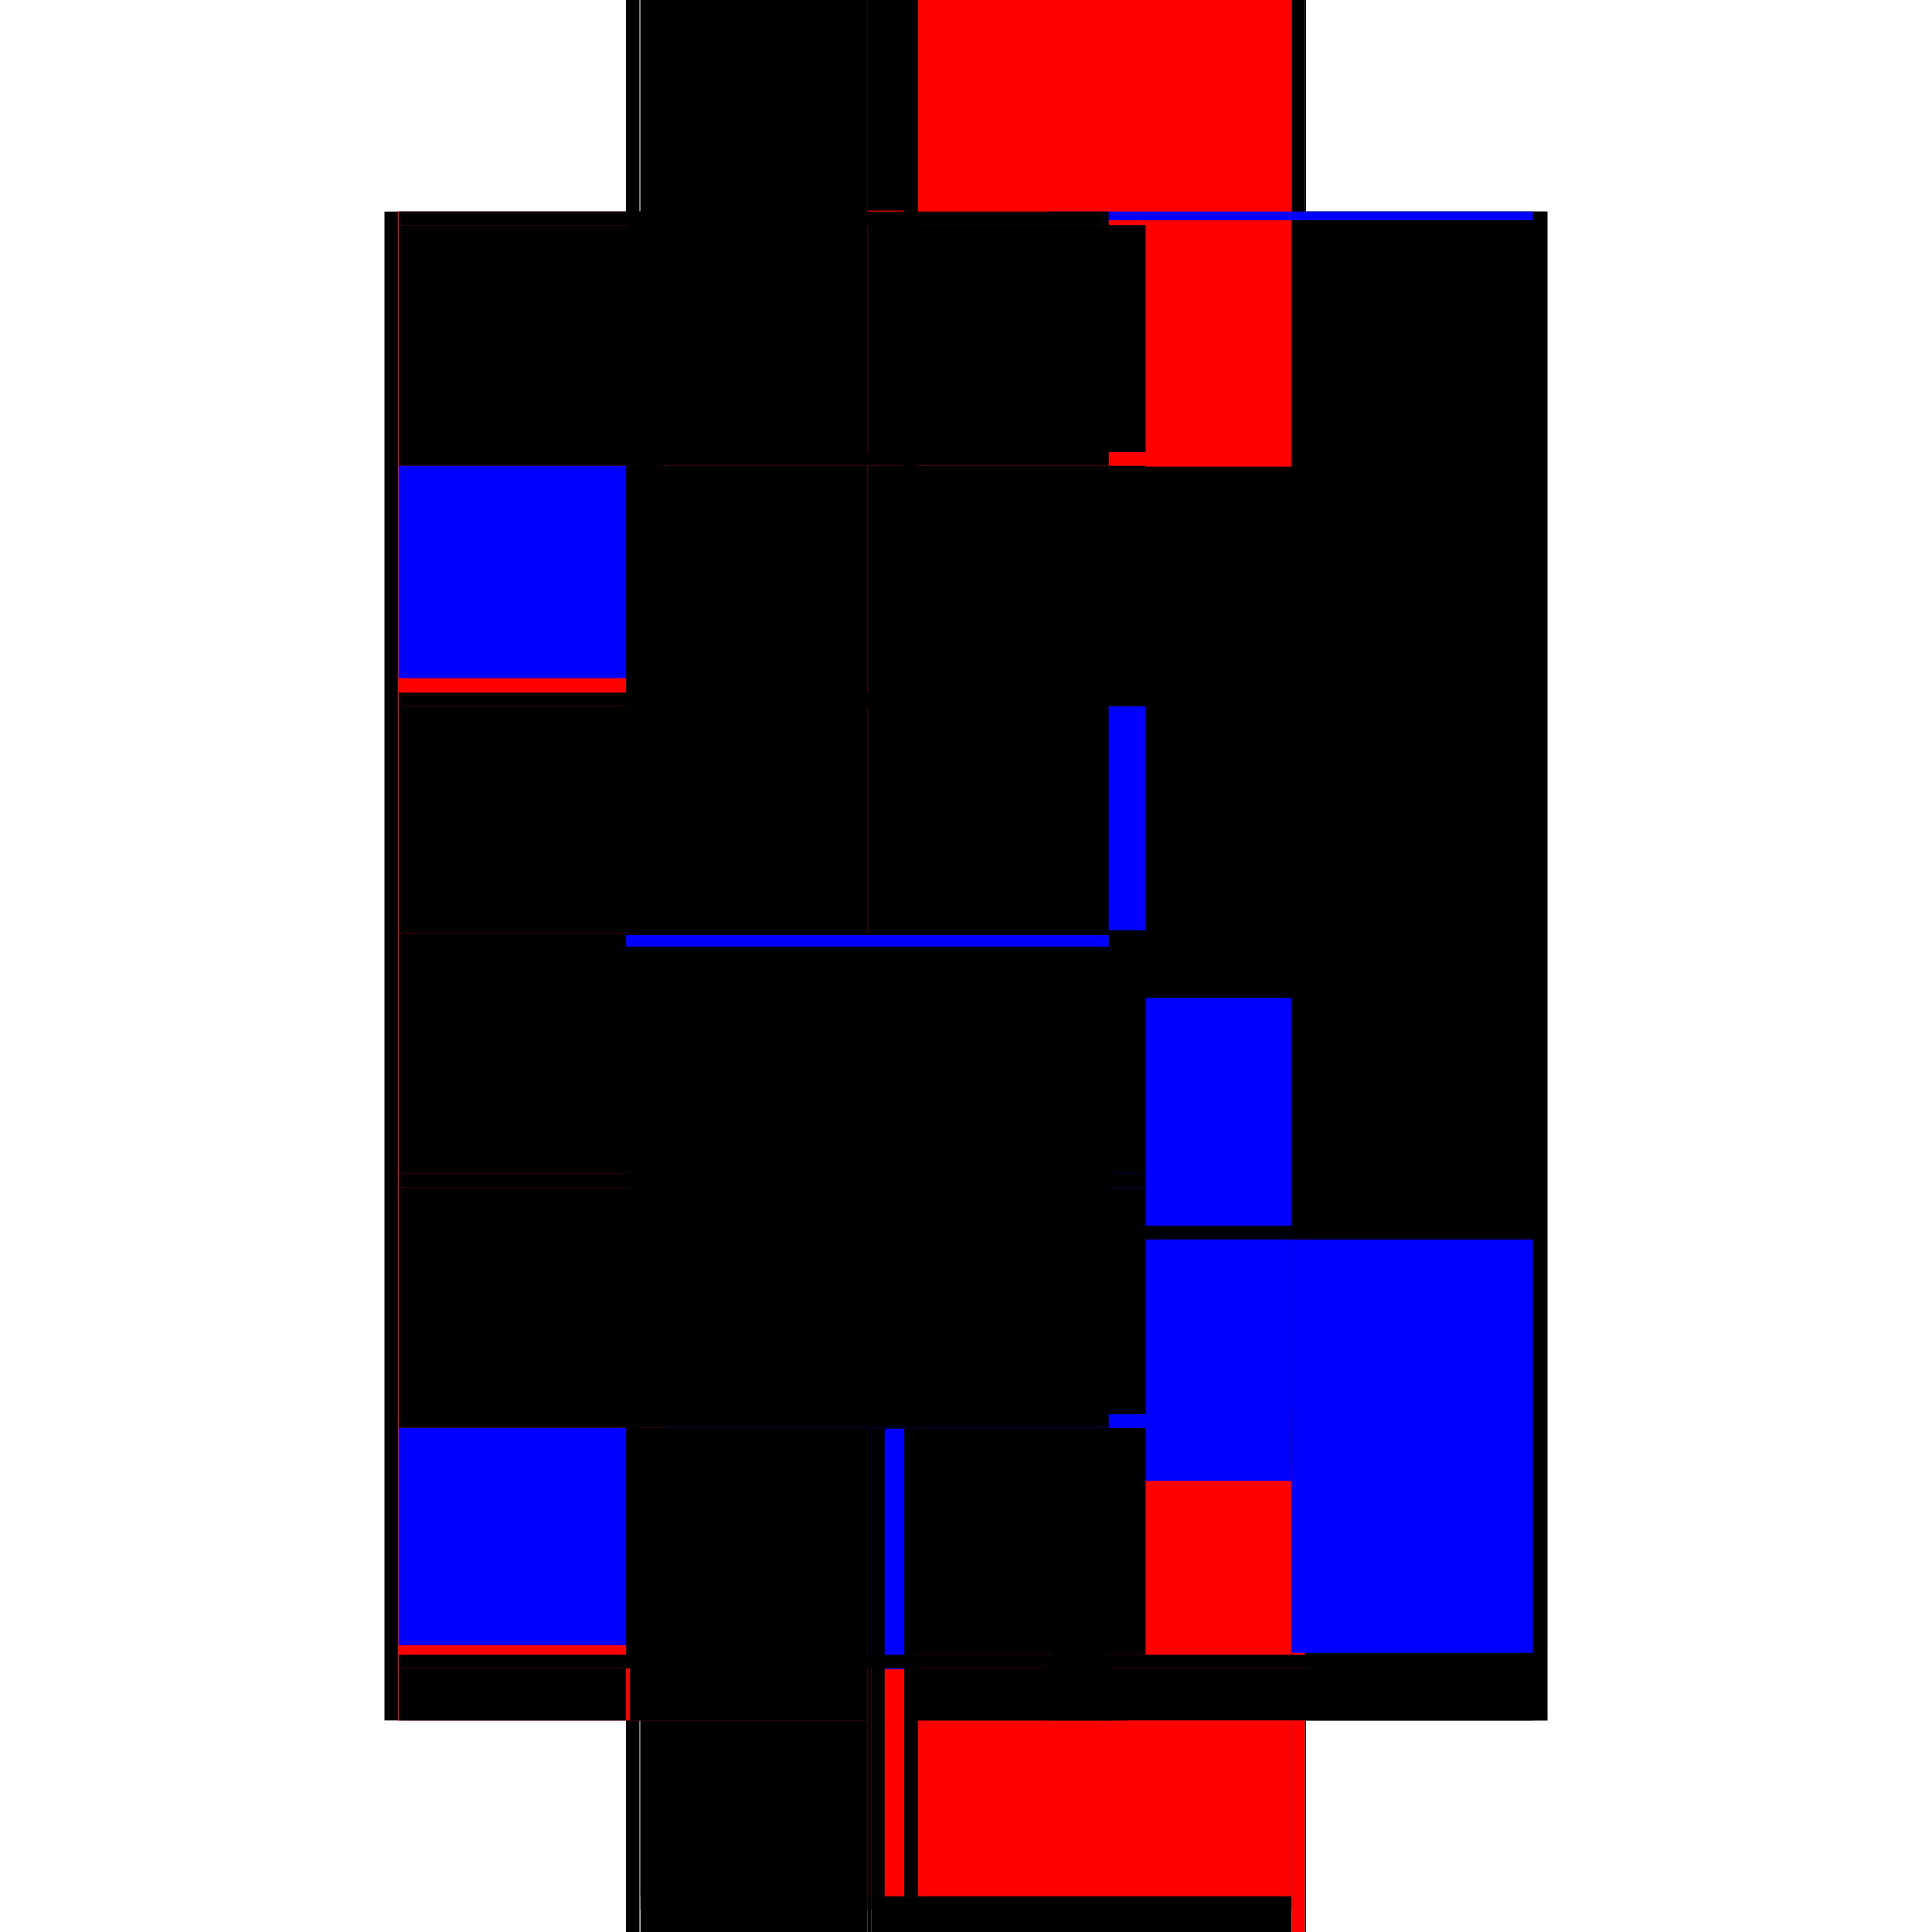 <?xml version="1.0" encoding="utf-8" ?>
<svg xmlns="http://www.w3.org/2000/svg" xmlns:ev="http://www.w3.org/2001/xml-events" xmlns:xlink="http://www.w3.org/1999/xlink" baseProfile="full" height="100%" version="1.1" viewBox="-1,-1,2,2" width="100%">
  <defs>
    <style type="text/css"><![CDATA[.vectorEffectClass {vector-effect: non-scaling-stroke;}]]></style>
  </defs>
  <line class="vectorEffectClass" fill="none" stroke="black" stroke-width="0.5" x1="0.352" x2="0.352" y1="0.781" y2="-0.781"/>
  <line class="vectorEffectClass" fill="none" stroke="black" stroke-width="0.5" x1="-0.352" x2="-0.352" y1="0.781" y2="-0.781"/>
  <line class="vectorEffectClass" fill="none" stroke="red" stroke-width="0.5" x1="-0.338" x2="-0.338" y1="0.781" y2="-0.781"/>
  <line class="vectorEffectClass" fill="none" stroke="black" stroke-width="0.5" x1="0.351" x2="0.351" y1="0.781" y2="-0.781"/>
  <line class="vectorEffectClass" fill="none" stroke="black" stroke-width="0.5" x1="-0.102" x2="0.337" y1="-0.781" y2="-0.781"/>
  <line class="vectorEffectClass" fill="none" stroke="black" stroke-width="0.5" x1="-0.084" x2="0.337" y1="0.781" y2="0.781"/>
  <line class="vectorEffectClass" fill="none" stroke="blue" stroke-width="0.5" x1="-0.337" x2="-0.337" y1="-0.298" y2="-0.518"/>
  <line class="vectorEffectClass" fill="none" stroke="black" stroke-width="0.5" x1="-0.337" x2="-0.102" y1="-0.781" y2="-0.781"/>
  <line class="vectorEffectClass" fill="none" stroke="black" stroke-width="0.5" x1="-0.337" x2="-0.102" y1="0.781" y2="0.781"/>
  <line class="vectorEffectClass" fill="none" stroke="black" stroke-width="0.5" x1="-0.337" x2="-0.337" y1="0.464" y2="0.229"/>
  <line class="vectorEffectClass" fill="none" stroke="black" stroke-width="0.5" x1="-0.337" x2="-0.337" y1="-0.034" y2="-0.269"/>
  <line class="vectorEffectClass" fill="none" stroke="blue" stroke-width="0.5" x1="-0.337" x2="-0.337" y1="0.703" y2="0.478"/>
  <line class="vectorEffectClass" fill="none" stroke="black" stroke-width="0.5" x1="-0.337" x2="-0.337" y1="0.215" y2="-0.02"/>
  <line class="vectorEffectClass" fill="none" stroke="black" stroke-width="0.5" x1="-0.337" x2="-0.337" y1="-0.532" y2="-0.767"/>
  <line class="vectorEffectClass" fill="none" stroke="black" stroke-width="0.5" x1="-0.337" x2="-0.337" y1="0.781" y2="0.727"/>
  <line class="vectorEffectClass" fill="none" stroke="black" stroke-width="0.5" x1="-0.337" x2="-0.337" y1="0.727" y2="0.713"/>
  <line class="vectorEffectClass" fill="none" stroke="black" stroke-width="0.5" x1="-0.337" x2="-0.337" y1="0.229" y2="0.215"/>
  <line class="vectorEffectClass" fill="none" stroke="black" stroke-width="0.5" x1="-0.337" x2="-0.337" y1="-0.518" y2="-0.532"/>
  <line class="vectorEffectClass" fill="none" stroke="black" stroke-width="0.5" x1="-0.337" x2="-0.337" y1="-0.767" y2="-0.781"/>
  <line class="vectorEffectClass" fill="none" stroke="black" stroke-width="0.5" x1="-0.337" x2="-0.337" y1="-0.02" y2="-0.034"/>
  <line class="vectorEffectClass" fill="none" stroke="black" stroke-width="0.5" x1="-0.098" x2="-0.084" y1="0.781" y2="0.781"/>
  <line class="vectorEffectClass" fill="none" stroke="black" stroke-width="0.5" x1="-0.352" x2="-0.338" y1="-0.781" y2="-0.781"/>
  <line class="vectorEffectClass" fill="none" stroke="black" stroke-width="0.5" x1="-0.352" x2="-0.338" y1="0.781" y2="0.781"/>
  <line class="vectorEffectClass" fill="none" stroke="black" stroke-width="0.5" x1="-0.337" x2="-0.337" y1="0.478" y2="0.464"/>
  <line class="vectorEffectClass" fill="none" stroke="black" stroke-width="0.5" x1="-0.337" x2="-0.337" y1="-0.269" y2="-0.283"/>
  <line class="vectorEffectClass" fill="none" stroke="black" stroke-width="0.5" x1="0.337" x2="0.351" y1="-0.781" y2="-0.781"/>
  <line class="vectorEffectClass" fill="none" stroke="red" stroke-width="0.5" x1="0.337" x2="0.351" y1="0.781" y2="0.781"/>
  <line class="vectorEffectClass" fill="none" stroke="black" stroke-width="0.5" x1="-0.102" x2="-0.098" y1="0.781" y2="0.781"/>
  <line class="vectorEffectClass" fill="none" stroke="black" stroke-width="0.5" x1="0.351" x2="0.352" y1="-0.781" y2="-0.781"/>
  <line class="vectorEffectClass" fill="none" stroke="black" stroke-width="0.5" x1="0.351" x2="0.352" y1="0.781" y2="0.781"/>
  <line class="vectorEffectClass" fill="none" stroke="black" stroke-dasharray="5.0 5.0" stroke-width="0.5" x1="0.337" x2="0.337" y1="0.269" y2="-0.767"/>
  <line class="vectorEffectClass" fill="none" stroke="black" stroke-dasharray="5.0 5.0" stroke-width="0.5" x1="-0.05" x2="-0.05" y1="0.269" y2="-0.767"/>
  <line class="vectorEffectClass" fill="none" stroke="blue" stroke-dasharray="5.0 5.0" stroke-width="0.5" x1="0.337" x2="0.337" y1="0.711" y2="0.283"/>
  <line class="vectorEffectClass" fill="none" stroke="blue" stroke-dasharray="5.0 5.0" stroke-width="0.5" x1="-0.05" x2="-0.05" y1="0.713" y2="0.298"/>
  <line class="vectorEffectClass" fill="none" stroke="black" stroke-dasharray="5.0 5.0" stroke-width="0.5" x1="-0.084" x2="0.337" y1="0.727" y2="0.727"/>
  <line class="vectorEffectClass" fill="none" stroke="red" stroke-dasharray="5.0 5.0" stroke-width="0.5" x1="-0.05" x2="0.337" y1="0.713" y2="0.713"/>
  <line class="vectorEffectClass" fill="none" stroke="red" stroke-dasharray="5.0 5.0" stroke-width="0.5" x1="-0.05" x2="0.337" y1="-0.767" y2="-0.767"/>
  <line class="vectorEffectClass" fill="none" stroke="black" stroke-dasharray="5.0 5.0" stroke-width="0.5" x1="-0.05" x2="0.337" y1="0.269" y2="0.269"/>
  <line class="vectorEffectClass" fill="none" stroke="blue" stroke-dasharray="5.0 5.0" stroke-width="0.5" x1="-0.041" x2="0.337" y1="0.283" y2="0.283"/>
  <line class="vectorEffectClass" fill="none" stroke="black" stroke-dasharray="5.0 5.0" stroke-width="0.5" x1="-0.337" x2="-0.102" y1="0.713" y2="0.713"/>
  <line class="vectorEffectClass" fill="none" stroke="black" stroke-dasharray="5.0 5.0" stroke-width="0.5" x1="-0.337" x2="-0.102" y1="0.727" y2="0.727"/>
  <line class="vectorEffectClass" fill="none" stroke="black" stroke-dasharray="5.0 5.0" stroke-width="0.5" x1="-0.337" x2="-0.102" y1="-0.767" y2="-0.767"/>
  <line class="vectorEffectClass" fill="none" stroke="black" stroke-dasharray="5.0 5.0" stroke-width="0.5" x1="-0.064" x2="-0.064" y1="-0.283" y2="-0.518"/>
  <line class="vectorEffectClass" fill="none" stroke="black" stroke-dasharray="5.0 5.0" stroke-width="0.5" x1="-0.337" x2="-0.102" y1="0.464" y2="0.464"/>
  <line class="vectorEffectClass" fill="none" stroke="black" stroke-dasharray="5.0 5.0" stroke-width="0.5" x1="-0.337" x2="-0.102" y1="0.478" y2="0.478"/>
  <line class="vectorEffectClass" fill="none" stroke="black" stroke-dasharray="5.0 5.0" stroke-width="0.5" x1="-0.337" x2="-0.102" y1="0.215" y2="0.215"/>
  <line class="vectorEffectClass" fill="none" stroke="red" stroke-dasharray="5.0 5.0" stroke-width="0.5" x1="-0.337" x2="-0.102" y1="0.229" y2="0.229"/>
  <line class="vectorEffectClass" fill="none" stroke="black" stroke-dasharray="5.0 5.0" stroke-width="0.5" x1="-0.337" x2="-0.102" y1="-0.034" y2="-0.034"/>
  <line class="vectorEffectClass" fill="none" stroke="black" stroke-dasharray="5.0 5.0" stroke-width="0.5" x1="-0.337" x2="-0.102" y1="-0.02" y2="-0.02"/>
  <line class="vectorEffectClass" fill="none" stroke="black" stroke-dasharray="5.0 5.0" stroke-width="0.5" x1="-0.337" x2="-0.102" y1="-0.283" y2="-0.283"/>
  <line class="vectorEffectClass" fill="none" stroke="black" stroke-dasharray="5.0 5.0" stroke-width="0.5" x1="-0.337" x2="-0.102" y1="-0.269" y2="-0.269"/>
  <line class="vectorEffectClass" fill="none" stroke="black" stroke-dasharray="5.0 5.0" stroke-width="0.5" x1="-0.337" x2="-0.102" y1="-0.532" y2="-0.532"/>
  <line class="vectorEffectClass" fill="none" stroke="black" stroke-dasharray="5.0 5.0" stroke-width="0.5" x1="-0.102" x2="-0.102" y1="-0.283" y2="-0.518"/>
  <line class="vectorEffectClass" fill="none" stroke="black" stroke-dasharray="5.0 5.0" stroke-width="0.5" x1="-0.337" x2="-0.102" y1="-0.518" y2="-0.518"/>
  <line class="vectorEffectClass" fill="none" stroke="black" stroke-dasharray="5.0 5.0" stroke-width="0.5" x1="-0.064" x2="-0.064" y1="0.464" y2="0.229"/>
  <line class="vectorEffectClass" fill="none" stroke="blue" stroke-dasharray="5.0 5.0" stroke-width="0.5" x1="-0.064" x2="-0.064" y1="-0.037" y2="-0.269"/>
  <line class="vectorEffectClass" fill="none" stroke="black" stroke-dasharray="5.0 5.0" stroke-width="0.5" x1="-0.102" x2="-0.102" y1="0.464" y2="0.229"/>
  <line class="vectorEffectClass" fill="none" stroke="black" stroke-dasharray="5.0 5.0" stroke-width="0.5" x1="-0.102" x2="-0.102" y1="-0.034" y2="-0.269"/>
  <line class="vectorEffectClass" fill="none" stroke="black" stroke-dasharray="5.0 5.0" stroke-width="0.5" x1="-0.064" x2="-0.064" y1="0.713" y2="0.478"/>
  <line class="vectorEffectClass" fill="none" stroke="black" stroke-dasharray="5.0 5.0" stroke-width="0.5" x1="-0.064" x2="-0.064" y1="0.215" y2="-0.02"/>
  <line class="vectorEffectClass" fill="none" stroke="black" stroke-dasharray="5.0 5.0" stroke-width="0.5" x1="-0.064" x2="-0.064" y1="-0.532" y2="-0.767"/>
  <line class="vectorEffectClass" fill="none" stroke="black" stroke-dasharray="5.0 5.0" stroke-width="0.5" x1="-0.102" x2="-0.102" y1="0.713" y2="0.478"/>
  <line class="vectorEffectClass" fill="none" stroke="black" stroke-dasharray="5.0 5.0" stroke-width="0.5" x1="-0.102" x2="-0.102" y1="0.215" y2="-0.02"/>
  <line class="vectorEffectClass" fill="none" stroke="black" stroke-dasharray="5.0 5.0" stroke-width="0.5" x1="-0.102" x2="-0.102" y1="-0.532" y2="-0.767"/>
  <line class="vectorEffectClass" fill="none" stroke="black" stroke-dasharray="5.0 5.0" stroke-width="0.5" x1="0.337" x2="0.337" y1="0.781" y2="0.727"/>
  <line class="vectorEffectClass" fill="none" stroke="red" stroke-dasharray="5.0 5.0" stroke-width="0.5" x1="-0.102" x2="-0.102" y1="0.781" y2="0.727"/>
  <line class="vectorEffectClass" fill="none" stroke="black" stroke-dasharray="5.0 5.0" stroke-width="0.5" x1="-0.098" x2="-0.098" y1="0.781" y2="0.727"/>
  <line class="vectorEffectClass" fill="none" stroke="black" stroke-dasharray="5.0 5.0" stroke-width="0.5" x1="-0.084" x2="-0.084" y1="0.781" y2="0.727"/>
  <line class="vectorEffectClass" fill="none" stroke="red" stroke-dasharray="5.0 5.0" stroke-width="0.5" x1="-0.102" x2="-0.064" y1="0.713" y2="0.713"/>
  <line class="vectorEffectClass" fill="none" stroke="black" stroke-dasharray="5.0 5.0" stroke-width="0.5" x1="-0.102" x2="-0.064" y1="-0.767" y2="-0.767"/>
  <line class="vectorEffectClass" fill="none" stroke="black" stroke-dasharray="5.0 5.0" stroke-width="0.5" x1="-0.102" x2="-0.064" y1="0.464" y2="0.464"/>
  <line class="vectorEffectClass" fill="none" stroke="blue" stroke-dasharray="5.0 5.0" stroke-width="0.5" x1="-0.101" x2="-0.064" y1="0.478" y2="0.478"/>
  <line class="vectorEffectClass" fill="none" stroke="black" stroke-dasharray="5.0 5.0" stroke-width="0.5" x1="-0.102" x2="-0.064" y1="0.215" y2="0.215"/>
  <line class="vectorEffectClass" fill="none" stroke="black" stroke-dasharray="5.0 5.0" stroke-width="0.5" x1="-0.102" x2="-0.064" y1="0.229" y2="0.229"/>
  <line class="vectorEffectClass" fill="none" stroke="black" stroke-dasharray="5.0 5.0" stroke-width="0.5" x1="-0.102" x2="-0.064" y1="-0.034" y2="-0.034"/>
  <line class="vectorEffectClass" fill="none" stroke="black" stroke-dasharray="5.0 5.0" stroke-width="0.5" x1="-0.102" x2="-0.064" y1="-0.02" y2="-0.02"/>
  <line class="vectorEffectClass" fill="none" stroke="red" stroke-dasharray="5.0 5.0" stroke-width="0.5" x1="-0.102" x2="-0.064" y1="-0.283" y2="-0.283"/>
  <line class="vectorEffectClass" fill="none" stroke="black" stroke-dasharray="5.0 5.0" stroke-width="0.5" x1="-0.102" x2="-0.064" y1="-0.269" y2="-0.269"/>
  <line class="vectorEffectClass" fill="none" stroke="red" stroke-dasharray="5.0 5.0" stroke-width="0.5" x1="-0.102" x2="-0.064" y1="-0.532" y2="-0.532"/>
  <line class="vectorEffectClass" fill="none" stroke="black" stroke-dasharray="5.0 5.0" stroke-width="0.5" x1="-0.102" x2="-0.064" y1="-0.518" y2="-0.518"/>
  <line class="vectorEffectClass" fill="none" stroke="black" stroke-dasharray="5.0 5.0" stroke-width="0.5" x1="0.337" x2="0.337" y1="0.727" y2="0.713"/>
  <line class="vectorEffectClass" fill="none" stroke="blue" stroke-dasharray="5.0 5.0" stroke-width="0.5" x1="0.337" x2="0.337" y1="-0.772" y2="-0.781"/>
  <line class="vectorEffectClass" fill="none" stroke="black" stroke-dasharray="5.0 5.0" stroke-width="0.5" x1="-0.102" x2="-0.102" y1="0.727" y2="0.713"/>
  <line class="vectorEffectClass" fill="none" stroke="black" stroke-dasharray="5.0 5.0" stroke-width="0.5" x1="-0.102" x2="-0.102" y1="-0.767" y2="-0.781"/>
  <line class="vectorEffectClass" fill="none" stroke="black" stroke-dasharray="5.0 5.0" stroke-width="0.5" x1="-0.064" x2="-0.064" y1="0.229" y2="0.215"/>
  <line class="vectorEffectClass" fill="none" stroke="red" stroke-dasharray="5.0 5.0" stroke-width="0.5" x1="-0.064" x2="-0.064" y1="-0.518" y2="-0.532"/>
  <line class="vectorEffectClass" fill="none" stroke="black" stroke-dasharray="5.0 5.0" stroke-width="0.5" x1="-0.102" x2="-0.102" y1="0.229" y2="0.215"/>
  <line class="vectorEffectClass" fill="none" stroke="black" stroke-dasharray="5.0 5.0" stroke-width="0.5" x1="-0.102" x2="-0.102" y1="-0.518" y2="-0.532"/>
  <line class="vectorEffectClass" fill="none" stroke="black" stroke-dasharray="5.0 5.0" stroke-width="0.5" x1="-0.064" x2="-0.064" y1="-0.02" y2="-0.034"/>
  <line class="vectorEffectClass" fill="none" stroke="blue" stroke-dasharray="5.0 5.0" stroke-width="0.5" x1="-0.102" x2="-0.102" y1="-0.02" y2="-0.032"/>
  <line class="vectorEffectClass" fill="none" stroke="black" stroke-dasharray="5.0 5.0" stroke-width="0.5" x1="-0.064" x2="-0.05" y1="0.713" y2="0.713"/>
  <line class="vectorEffectClass" fill="none" stroke="black" stroke-dasharray="5.0 5.0" stroke-width="0.5" x1="-0.098" x2="-0.084" y1="0.727" y2="0.727"/>
  <line class="vectorEffectClass" fill="none" stroke="black" stroke-dasharray="5.0 5.0" stroke-width="0.5" x1="-0.064" x2="-0.05" y1="-0.767" y2="-0.767"/>
  <line class="vectorEffectClass" fill="none" stroke="black" stroke-dasharray="5.0 5.0" stroke-width="0.5" x1="0.337" x2="0.337" y1="0.283" y2="0.269"/>
  <line class="vectorEffectClass" fill="none" stroke="blue" stroke-dasharray="5.0 5.0" stroke-width="0.5" x1="-0.064" x2="-0.064" y1="0.478" y2="0.471"/>
  <line class="vectorEffectClass" fill="none" stroke="black" stroke-dasharray="5.0 5.0" stroke-width="0.5" x1="-0.064" x2="-0.064" y1="-0.269" y2="-0.283"/>
  <line class="vectorEffectClass" fill="none" stroke="black" stroke-dasharray="5.0 5.0" stroke-width="0.5" x1="-0.05" x2="-0.05" y1="0.283" y2="0.269"/>
  <line class="vectorEffectClass" fill="none" stroke="black" stroke-dasharray="5.0 5.0" stroke-width="0.5" x1="-0.102" x2="-0.102" y1="0.478" y2="0.464"/>
  <line class="vectorEffectClass" fill="none" stroke="black" stroke-dasharray="5.0 5.0" stroke-width="0.5" x1="-0.102" x2="-0.102" y1="-0.269" y2="-0.283"/>
  <line class="vectorEffectClass" fill="none" stroke="black" stroke-dasharray="5.0 5.0" stroke-width="0.5" x1="-0.102" x2="-0.098" y1="0.727" y2="0.727"/>
</svg>
